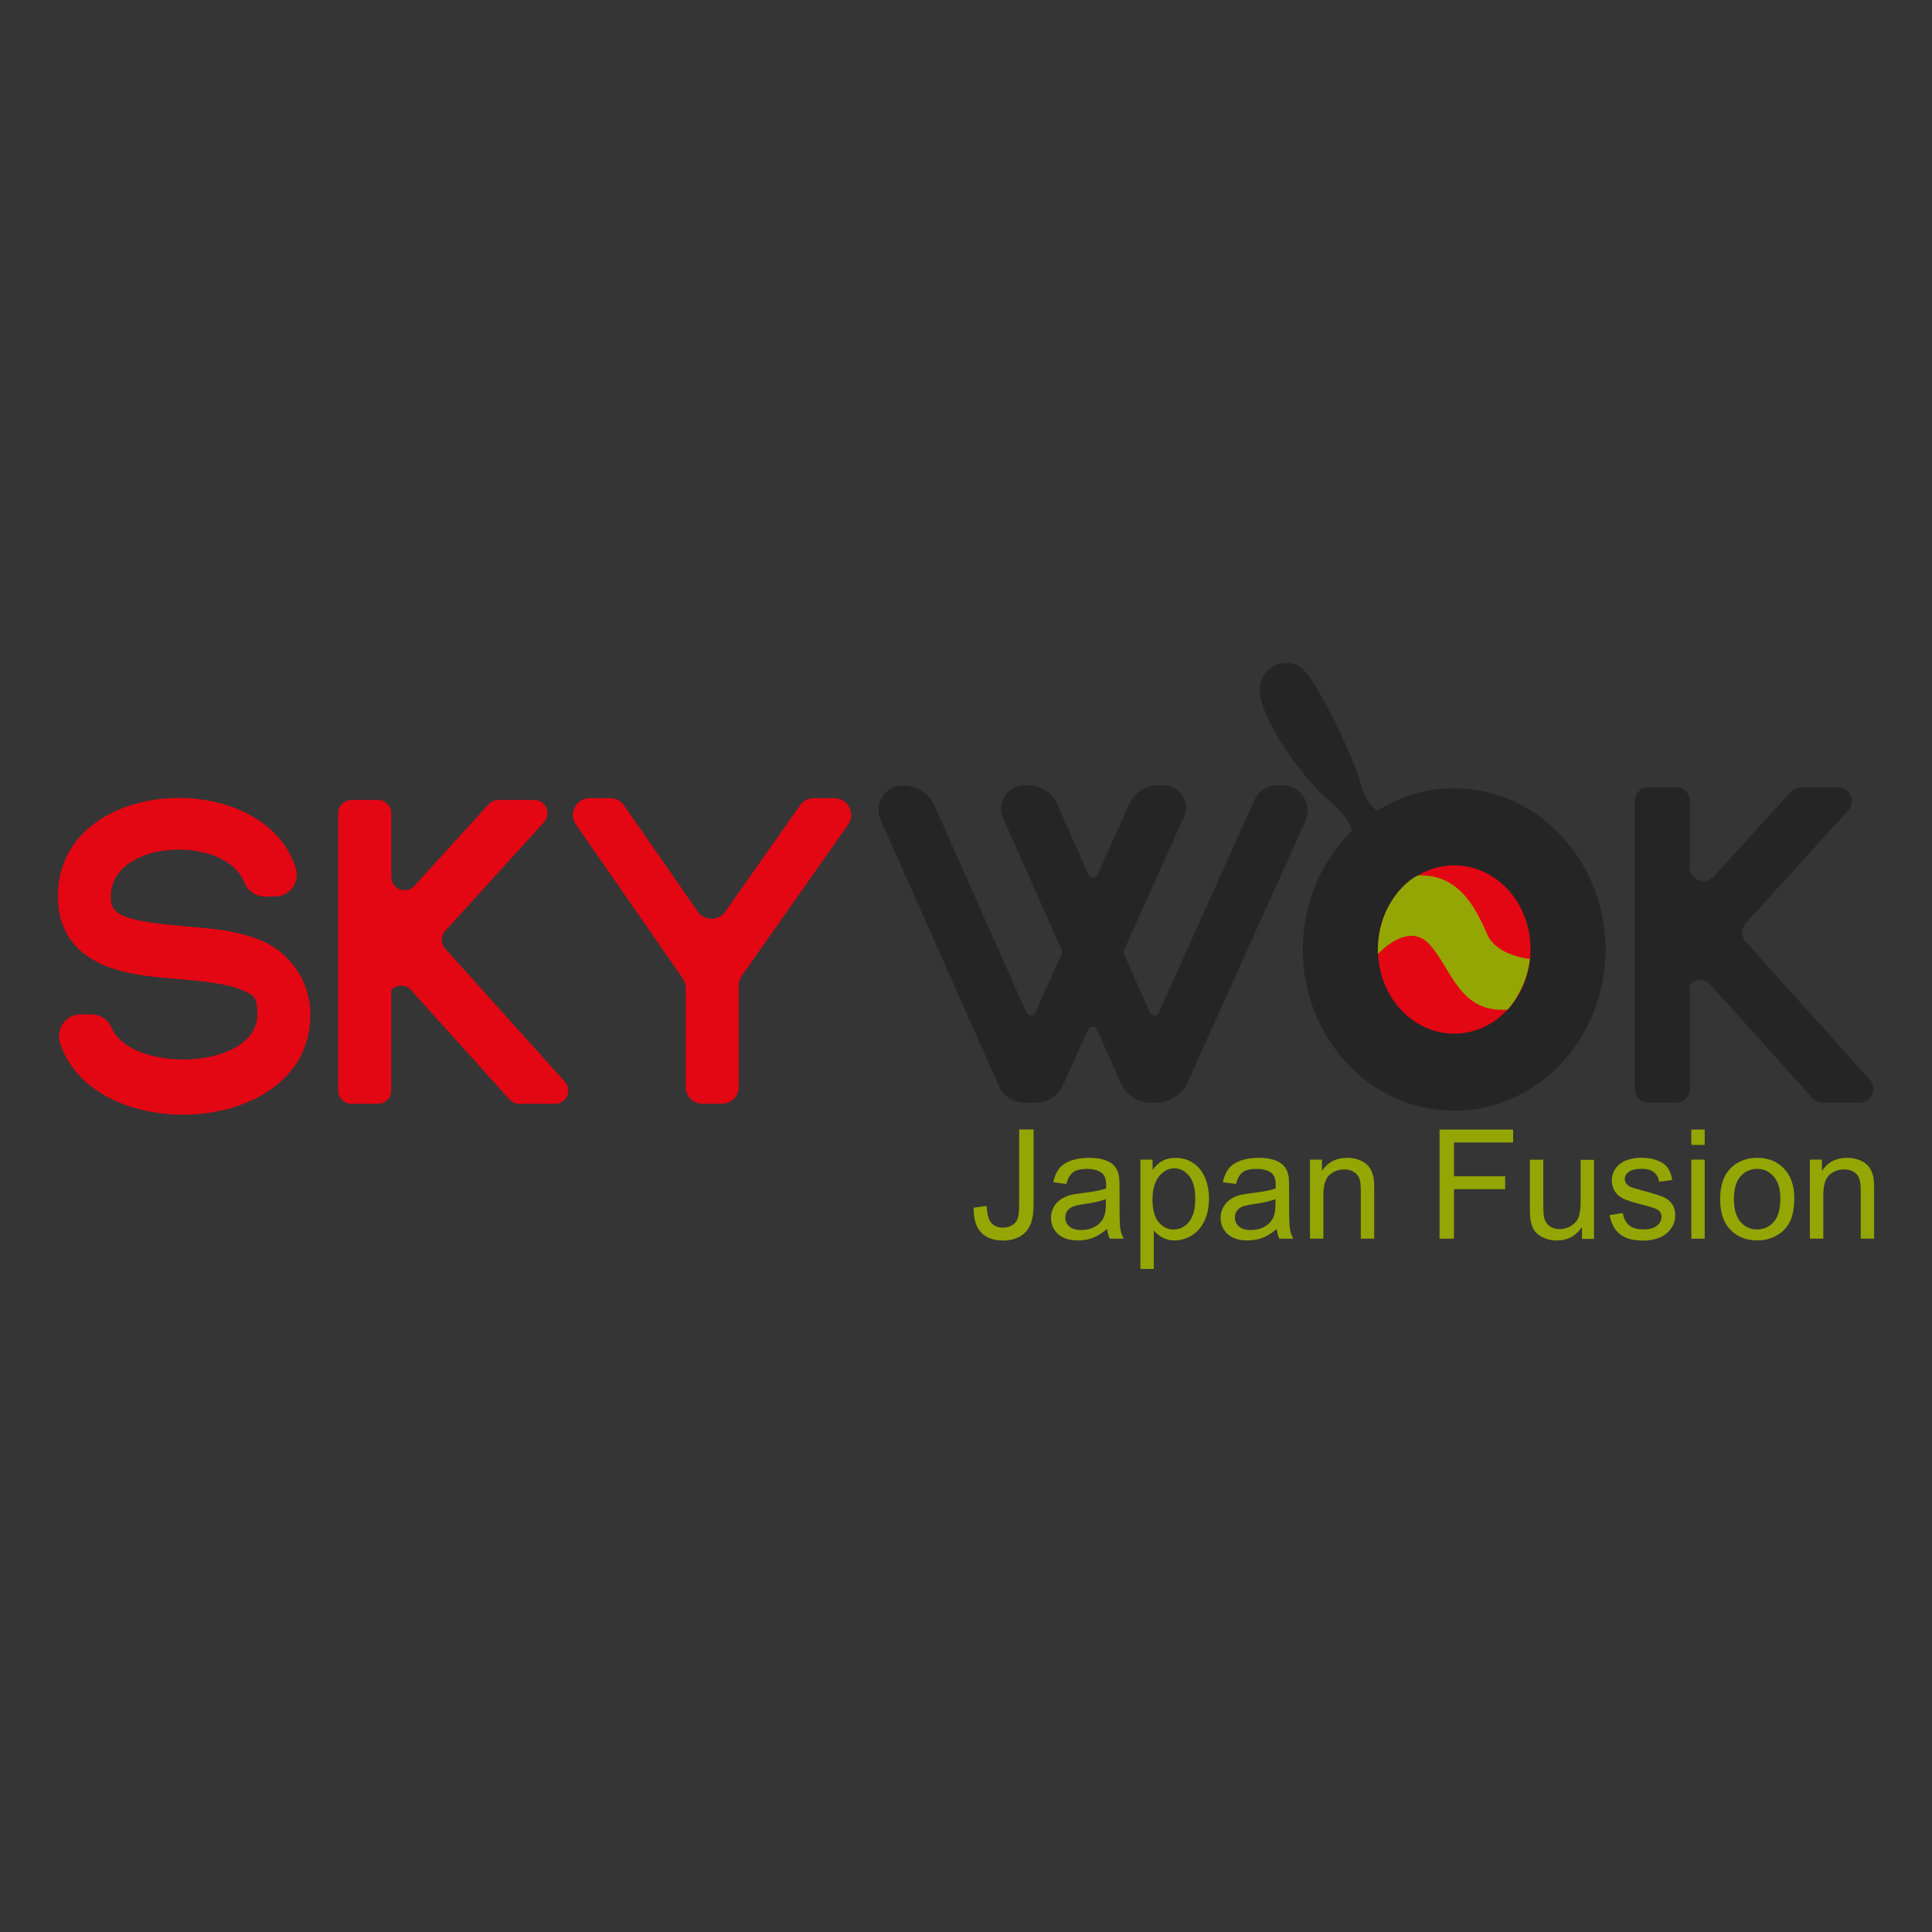 <svg xmlns="http://www.w3.org/2000/svg" xmlns:xlink="http://www.w3.org/1999/xlink" id="Capa_1" x="0px" y="0px" viewBox="0 0 225 225" style="enable-background:new 0 0 225 225;" xml:space="preserve">
<rect x="0" y="0" width="225" height="225" fill="#333333" stroke="none"/>
<style type="text/css">
	.st0{opacity:0.01;fill:#FFFFFF;}
	.st1{fill:#2B86C2;}
	.st2{fill:#252525;}
	.st3{fill:#E30613;}
	.st4{fill:#94A604;}
</style>
<rect class="st0" width="225" height="225"></rect>
<path class="st1" d="M499.03,150.74c0.07-0.06,0.13-0.13,0.2-0.19c0.11,0.1,0.16,0.23,0.13,0.38c-0.01,0.06-0.05,0.08-0.1,0.06  C499.15,150.94,499.08,150.85,499.03,150.74z"></path>
<g>
	<path class="st2" d="M123.12,93.64l3.66,8.24c0.2,0.44,0.83,0.45,1.03,0l3.74-8.32c0.58-1.28,1.85-2.1,3.25-2.1h0.72   c1.88,0,3.14,1.94,2.37,3.66l-6.99,15.54c-0.07,0.15-0.07,0.31,0,0.46l3.02,6.8c0.2,0.44,0.83,0.45,1.03,0l11.14-24.74   c0.47-1.05,1.52-1.72,2.67-1.72h0.59c2.14,0,3.56,2.2,2.68,4.15L138.33,126c-0.66,1.47-2.13,2.42-3.74,2.42h-0.55   c-1.52,0-2.89-0.89-3.51-2.28l-2.78-6.25c-0.2-0.44-0.83-0.45-1.03,0l-2.91,6.47c-0.57,1.26-1.82,2.07-3.2,2.07h-1.25   c-1.32,0-2.52-0.78-3.05-1.99l-13.76-30.98c-0.83-1.87,0.54-3.99,2.59-3.99h0c1.62,0,3.08,0.95,3.73,2.43l10.67,24.03   c0.2,0.44,0.83,0.45,1.03,0l3.07-6.83c0.07-0.15,0.07-0.31,0-0.46l-6.82-15.37c-0.8-1.79,0.52-3.81,2.48-3.81h0.47   C121.22,91.47,122.53,92.32,123.12,93.64z"></path>
	<path class="st2" d="M186.98,110.58c0,4.92-1.8,9.65-5.08,13.19s-7.81,5.59-12.55,5.59s-9.27-2.05-12.55-5.59   c-3.28-3.54-5.08-8.27-5.08-13.19c0-10.2,7.79-18.78,17.63-18.78S186.98,100.37,186.98,110.58z"></path>
	<path class="st3" d="M160.47,110.58c0,2.65,0.98,5.18,2.67,7c1.69,1.82,3.91,2.8,6.22,2.8c2.3,0,4.53-0.98,6.22-2.8   c1.69-1.82,2.67-4.35,2.67-7c0-5.54-4.06-9.8-8.89-9.8S160.47,105.04,160.47,110.58z"></path>
	<path class="st2" d="M215.25,94.37l-11.94,13.14c-0.55,0.61-0.56,1.54-0.01,2.15l14.46,16.08c0.93,1.03,0.2,2.68-1.19,2.68h-4.31   c-0.46,0-0.89-0.19-1.19-0.53l-11.88-13.22c-0.64-0.71-1.74-0.71-2.38-0.01l0,0l-0.01-0.01v12.16c0,0.89-0.72,1.61-1.61,1.61h-3.2   c-0.89,0-1.61-0.72-1.61-1.61V93.29c0-0.89,0.72-1.61,1.61-1.61h3.2c0.89,0,1.61,0.72,1.61,1.61v7.7c0,1.47,1.81,2.17,2.79,1.08   l8.97-9.86c0.3-0.33,0.74-0.53,1.19-0.53h4.33C215.45,91.68,216.18,93.34,215.25,94.37z"></path>
	<path class="st2" d="M160.63,94.55c0,0-1.44-0.52-2.15-3.26c-0.71-2.75-4.56-10.92-6.52-13.14c-1.96-2.22-6.6-0.4-4.84,4.22   c1.76,4.62,5.92,9.43,7.47,10.7c1.55,1.28,3.19,2.93,3.05,5.14L160.63,94.55z"></path>
	<path class="st3" d="M32.03,104.41h-1.21c-1.07,0-1.99-0.68-2.38-1.67c-2.22-5.57-15.53-5.01-15.53,1.67c0,0.88,0.17,1.2,0.37,1.47   c0.21,0.27,0.58,0.57,1.32,0.87c1.47,0.59,4.19,0.89,7.11,1.14c2.92,0.25,6.07,0.46,8.98,1.76c2.91,1.3,5.46,4.47,5.46,8.48   c0,14.38-25.27,15.49-29.16,3.32c-0.52-1.64,0.69-3.32,2.41-3.32h1.25c1,0,1.93,0.59,2.32,1.51c2.29,5.46,17,4.96,17-1.51   c0-2.04-0.35-2.2-1.8-2.84c-1.45-0.64-4.11-0.99-7-1.24c-2.89-0.25-5.98-0.41-8.87-1.56c-1.44-0.58-2.89-1.47-3.95-2.88   c-1.07-1.41-1.62-3.26-1.62-5.2c0-7.66,7.05-11.48,14.1-11.48c5.95,0,11.91,2.73,13.62,8.19   C34.96,102.75,33.74,104.41,32.03,104.41z"></path>
	<path class="st3" d="M63.36,95.75l-11.5,12.65c-0.53,0.59-0.54,1.48-0.01,2.08l13.93,15.49c0.9,1,0.19,2.58-1.15,2.58h-4.15   c-0.44,0-0.86-0.19-1.15-0.51l-11.45-12.73c-0.61-0.68-1.68-0.68-2.3-0.01l0,0l-0.01-0.01V127c0,0.85-0.69,1.55-1.55,1.55h-3.08   c-0.85,0-1.55-0.69-1.55-1.55V94.71c0-0.85,0.69-1.55,1.55-1.55h3.08c0.85,0,1.55,0.69,1.55,1.55v7.42c0,1.41,1.74,2.09,2.69,1.04   l8.64-9.5c0.29-0.32,0.71-0.51,1.15-0.51h4.17C63.56,93.16,64.26,94.76,63.36,95.75z"></path>
	<path class="st3" d="M72.67,93.79l8.59,12.37c0.77,1.12,2.42,1.12,3.2,0.01l8.72-12.39c0.37-0.52,0.96-0.83,1.6-0.83h2.4   c1.58,0,2.51,1.78,1.6,3.08l-12.39,17.61c-0.23,0.33-0.36,0.72-0.36,1.12v11.83c0,1.08-0.87,1.95-1.95,1.95h-2.27   c-1.08,0-1.95-0.87-1.95-1.95v-11.54c0-0.4-0.12-0.79-0.35-1.11L67.07,96.02c-0.9-1.3,0.03-3.07,1.61-3.07h2.39   C71.71,92.95,72.31,93.27,72.67,93.79z"></path>
	<path class="st4" d="M160.47,111.11c0,0,3.55-3.96,6.08-1.06c2.54,2.9,3.46,7.95,9.02,7.53c0,0,2.19-2.25,2.6-5.9   c0,0-3.78-0.35-4.91-2.75c-1.13-2.4-2.92-7.19-8.12-6.98C163.68,102.6,160.31,105.64,160.47,111.11z"></path>
	<g>
		<g>
			<path class="st4" d="M113.39,140.65l1.52-0.21c0.04,0.97,0.22,1.64,0.55,1.99c0.32,0.36,0.77,0.54,1.34,0.54     c0.42,0,0.79-0.1,1.09-0.29c0.31-0.19,0.52-0.46,0.63-0.79c0.12-0.33,0.17-0.86,0.17-1.59v-8.76h1.68v8.66     c0,1.06-0.13,1.89-0.39,2.47c-0.26,0.58-0.66,1.03-1.22,1.34c-0.56,0.31-1.21,0.46-1.96,0.46c-1.12,0-1.97-0.32-2.56-0.96     C113.66,142.87,113.37,141.92,113.39,140.65z"></path>
			<path class="st4" d="M128.94,143.12c-0.58,0.49-1.13,0.84-1.67,1.04c-0.53,0.2-1.11,0.3-1.72,0.3c-1.01,0-1.79-0.25-2.33-0.74     c-0.54-0.49-0.82-1.13-0.82-1.89c0-0.45,0.1-0.86,0.31-1.24c0.21-0.37,0.47-0.67,0.81-0.9c0.33-0.23,0.71-0.4,1.12-0.51     c0.31-0.08,0.77-0.16,1.39-0.23c1.26-0.15,2.19-0.33,2.78-0.54c0.01-0.21,0.01-0.35,0.01-0.41c0-0.64-0.15-1.08-0.44-1.34     c-0.4-0.35-0.99-0.53-1.78-0.53c-0.73,0-1.28,0.13-1.63,0.39c-0.35,0.26-0.61,0.71-0.78,1.37l-1.53-0.21     c0.14-0.65,0.37-1.18,0.68-1.58c0.32-0.4,0.78-0.71,1.38-0.93c0.6-0.22,1.3-0.33,2.09-0.33c0.79,0,1.42,0.09,1.92,0.28     c0.49,0.18,0.85,0.42,1.08,0.7c0.23,0.28,0.39,0.63,0.49,1.06c0.05,0.27,0.08,0.75,0.08,1.44v2.08c0,1.45,0.03,2.37,0.1,2.75     c0.07,0.38,0.2,0.75,0.39,1.11h-1.63C129.09,143.93,128.99,143.56,128.94,143.12z M128.81,139.64c-0.57,0.23-1.42,0.43-2.55,0.59     c-0.64,0.09-1.1,0.2-1.36,0.31c-0.27,0.12-0.47,0.28-0.62,0.51s-0.22,0.47-0.22,0.74c0,0.42,0.16,0.76,0.47,1.04     c0.31,0.28,0.78,0.42,1.38,0.42c0.6,0,1.14-0.13,1.6-0.39c0.47-0.26,0.81-0.62,1.03-1.08c0.17-0.35,0.25-0.87,0.25-1.56V139.64z"></path>
			<path class="st4" d="M132.81,147.79v-12.74h1.42v1.2c0.34-0.47,0.71-0.82,1.14-1.05c0.42-0.23,0.93-0.35,1.53-0.35     c0.79,0,1.48,0.2,2.08,0.61c0.6,0.4,1.05,0.98,1.36,1.71c0.31,0.74,0.46,1.54,0.46,2.42c0,0.94-0.17,1.79-0.51,2.54     c-0.34,0.75-0.83,1.33-1.47,1.73c-0.64,0.4-1.32,0.6-2.03,0.6c-0.52,0-0.99-0.11-1.4-0.33c-0.41-0.22-0.75-0.5-1.02-0.83v4.48     H132.81z M134.22,139.71c0,1.18,0.24,2.06,0.72,2.63s1.06,0.85,1.74,0.85c0.69,0,1.29-0.29,1.78-0.88     c0.49-0.59,0.74-1.5,0.74-2.73c0-1.17-0.24-2.05-0.72-2.64c-0.48-0.58-1.06-0.88-1.73-0.88c-0.66,0-1.25,0.31-1.76,0.93     C134.48,137.62,134.22,138.52,134.22,139.71z"></path>
			<path class="st4" d="M148.69,143.12c-0.58,0.49-1.13,0.84-1.67,1.04c-0.53,0.2-1.11,0.3-1.72,0.3c-1.01,0-1.79-0.25-2.33-0.74     c-0.54-0.49-0.82-1.13-0.82-1.89c0-0.45,0.1-0.86,0.31-1.24c0.21-0.37,0.47-0.67,0.81-0.9c0.33-0.23,0.71-0.4,1.12-0.51     c0.31-0.08,0.77-0.16,1.39-0.23c1.26-0.15,2.19-0.33,2.78-0.54c0.01-0.21,0.01-0.35,0.01-0.41c0-0.64-0.15-1.08-0.44-1.34     c-0.4-0.35-0.99-0.53-1.78-0.53c-0.73,0-1.28,0.13-1.63,0.39c-0.35,0.26-0.61,0.71-0.78,1.37l-1.53-0.21     c0.14-0.65,0.37-1.18,0.68-1.58c0.32-0.4,0.78-0.71,1.38-0.93c0.6-0.22,1.3-0.33,2.09-0.33c0.79,0,1.42,0.09,1.92,0.28     c0.49,0.18,0.85,0.42,1.08,0.7c0.23,0.28,0.39,0.63,0.49,1.06c0.05,0.27,0.08,0.75,0.08,1.44v2.08c0,1.45,0.03,2.37,0.1,2.75     c0.07,0.38,0.2,0.75,0.39,1.11H149C148.84,143.93,148.74,143.56,148.69,143.12z M148.56,139.64c-0.57,0.23-1.42,0.43-2.55,0.59     c-0.64,0.09-1.1,0.2-1.36,0.31c-0.27,0.12-0.47,0.28-0.62,0.51s-0.22,0.47-0.22,0.74c0,0.42,0.16,0.76,0.47,1.04     c0.31,0.28,0.78,0.42,1.38,0.42c0.6,0,1.14-0.13,1.6-0.39c0.47-0.26,0.81-0.62,1.03-1.08c0.17-0.35,0.25-0.87,0.25-1.56V139.64z"></path>
			<path class="st4" d="M152.56,144.26v-9.21h1.4v1.31c0.68-1.01,1.65-1.52,2.93-1.52c0.55,0,1.06,0.1,1.53,0.3     c0.47,0.2,0.81,0.46,1.04,0.78c0.23,0.32,0.39,0.71,0.49,1.15c0.06,0.29,0.09,0.79,0.09,1.52v5.66h-1.56v-5.6     c0-0.64-0.06-1.11-0.18-1.43c-0.12-0.31-0.34-0.57-0.65-0.75c-0.31-0.19-0.67-0.28-1.09-0.28c-0.66,0-1.24,0.21-1.72,0.63     c-0.48,0.42-0.72,1.22-0.72,2.4v5.03H152.56z"></path>
			<path class="st4" d="M167.65,144.26v-12.71h8.57v1.5h-6.89v3.94h5.96v1.5h-5.96v5.77H167.65z"></path>
			<path class="st4" d="M184.24,144.26v-1.35c-0.72,1.04-1.69,1.56-2.92,1.56c-0.54,0-1.05-0.1-1.52-0.31     c-0.47-0.21-0.82-0.47-1.05-0.78c-0.23-0.31-0.39-0.7-0.48-1.16c-0.06-0.31-0.1-0.79-0.1-1.46v-5.7h1.56v5.11     c0,0.81,0.03,1.36,0.1,1.65c0.1,0.41,0.31,0.73,0.62,0.97c0.32,0.23,0.71,0.35,1.18,0.35c0.47,0,0.91-0.12,1.32-0.36     c0.41-0.24,0.7-0.57,0.87-0.98c0.17-0.41,0.26-1.01,0.26-1.8v-4.93h1.56v9.21H184.24z"></path>
			<path class="st4" d="M187.46,141.51l1.54-0.24c0.09,0.62,0.33,1.09,0.72,1.42c0.4,0.33,0.95,0.49,1.66,0.49     c0.72,0,1.25-0.15,1.6-0.44c0.35-0.29,0.52-0.63,0.52-1.03c0-0.35-0.15-0.63-0.46-0.83c-0.21-0.14-0.75-0.31-1.6-0.53     c-1.14-0.29-1.94-0.54-2.38-0.75c-0.44-0.21-0.78-0.5-1.01-0.88c-0.23-0.37-0.34-0.78-0.34-1.24c0-0.41,0.09-0.79,0.28-1.14     c0.19-0.35,0.44-0.64,0.77-0.87c0.24-0.18,0.57-0.33,0.99-0.45c0.42-0.12,0.87-0.19,1.35-0.19c0.72,0,1.36,0.1,1.9,0.31     c0.55,0.21,0.95,0.49,1.21,0.85c0.26,0.36,0.44,0.83,0.54,1.43l-1.53,0.21c-0.07-0.47-0.27-0.84-0.6-1.11s-0.8-0.4-1.41-0.4     c-0.72,0-1.23,0.12-1.53,0.36c-0.31,0.24-0.46,0.51-0.46,0.83c0,0.2,0.06,0.38,0.19,0.55c0.13,0.17,0.33,0.31,0.6,0.42     c0.16,0.06,0.62,0.19,1.38,0.4c1.1,0.29,1.87,0.54,2.31,0.72c0.44,0.19,0.78,0.46,1.03,0.82c0.25,0.36,0.37,0.8,0.37,1.34     c0,0.52-0.15,1.01-0.46,1.47c-0.3,0.46-0.74,0.82-1.31,1.07c-0.57,0.25-1.22,0.38-1.94,0.38c-1.2,0-2.11-0.25-2.74-0.75     C188.03,143.22,187.63,142.49,187.46,141.51z"></path>
			<path class="st4" d="M196.97,133.34v-1.79h1.56v1.79H196.97z M196.97,144.26v-9.21h1.56v9.21H196.97z"></path>
			<path class="st4" d="M200.33,139.65c0-1.71,0.47-2.97,1.42-3.79c0.79-0.68,1.76-1.02,2.9-1.02c1.27,0,2.3,0.41,3.1,1.24     c0.8,0.83,1.21,1.98,1.21,3.44c0,1.18-0.18,2.12-0.53,2.8c-0.36,0.68-0.87,1.21-1.55,1.58c-0.68,0.38-1.42,0.56-2.22,0.56     c-1.29,0-2.33-0.41-3.13-1.24C200.72,142.4,200.33,141.21,200.33,139.65z M201.93,139.65c0,1.18,0.26,2.06,0.77,2.65     c0.51,0.59,1.16,0.88,1.94,0.88c0.77,0,1.42-0.29,1.93-0.88c0.51-0.59,0.77-1.49,0.77-2.7c0-1.14-0.26-2-0.78-2.59     c-0.52-0.59-1.16-0.88-1.93-0.88c-0.78,0-1.43,0.29-1.94,0.88C202.19,137.59,201.93,138.48,201.93,139.65z"></path>
			<path class="st4" d="M210.78,144.26v-9.21h1.4v1.31c0.68-1.01,1.65-1.52,2.93-1.52c0.55,0,1.06,0.1,1.53,0.3     c0.47,0.2,0.81,0.46,1.04,0.78c0.23,0.32,0.39,0.71,0.49,1.15c0.06,0.29,0.09,0.79,0.09,1.52v5.66h-1.56v-5.6     c0-0.64-0.06-1.11-0.18-1.43c-0.12-0.31-0.34-0.57-0.65-0.75c-0.31-0.19-0.67-0.28-1.09-0.28c-0.66,0-1.24,0.21-1.72,0.63     c-0.48,0.42-0.72,1.22-0.72,2.4v5.03H210.78z"></path>
		</g>
	</g>
</g>
</svg>